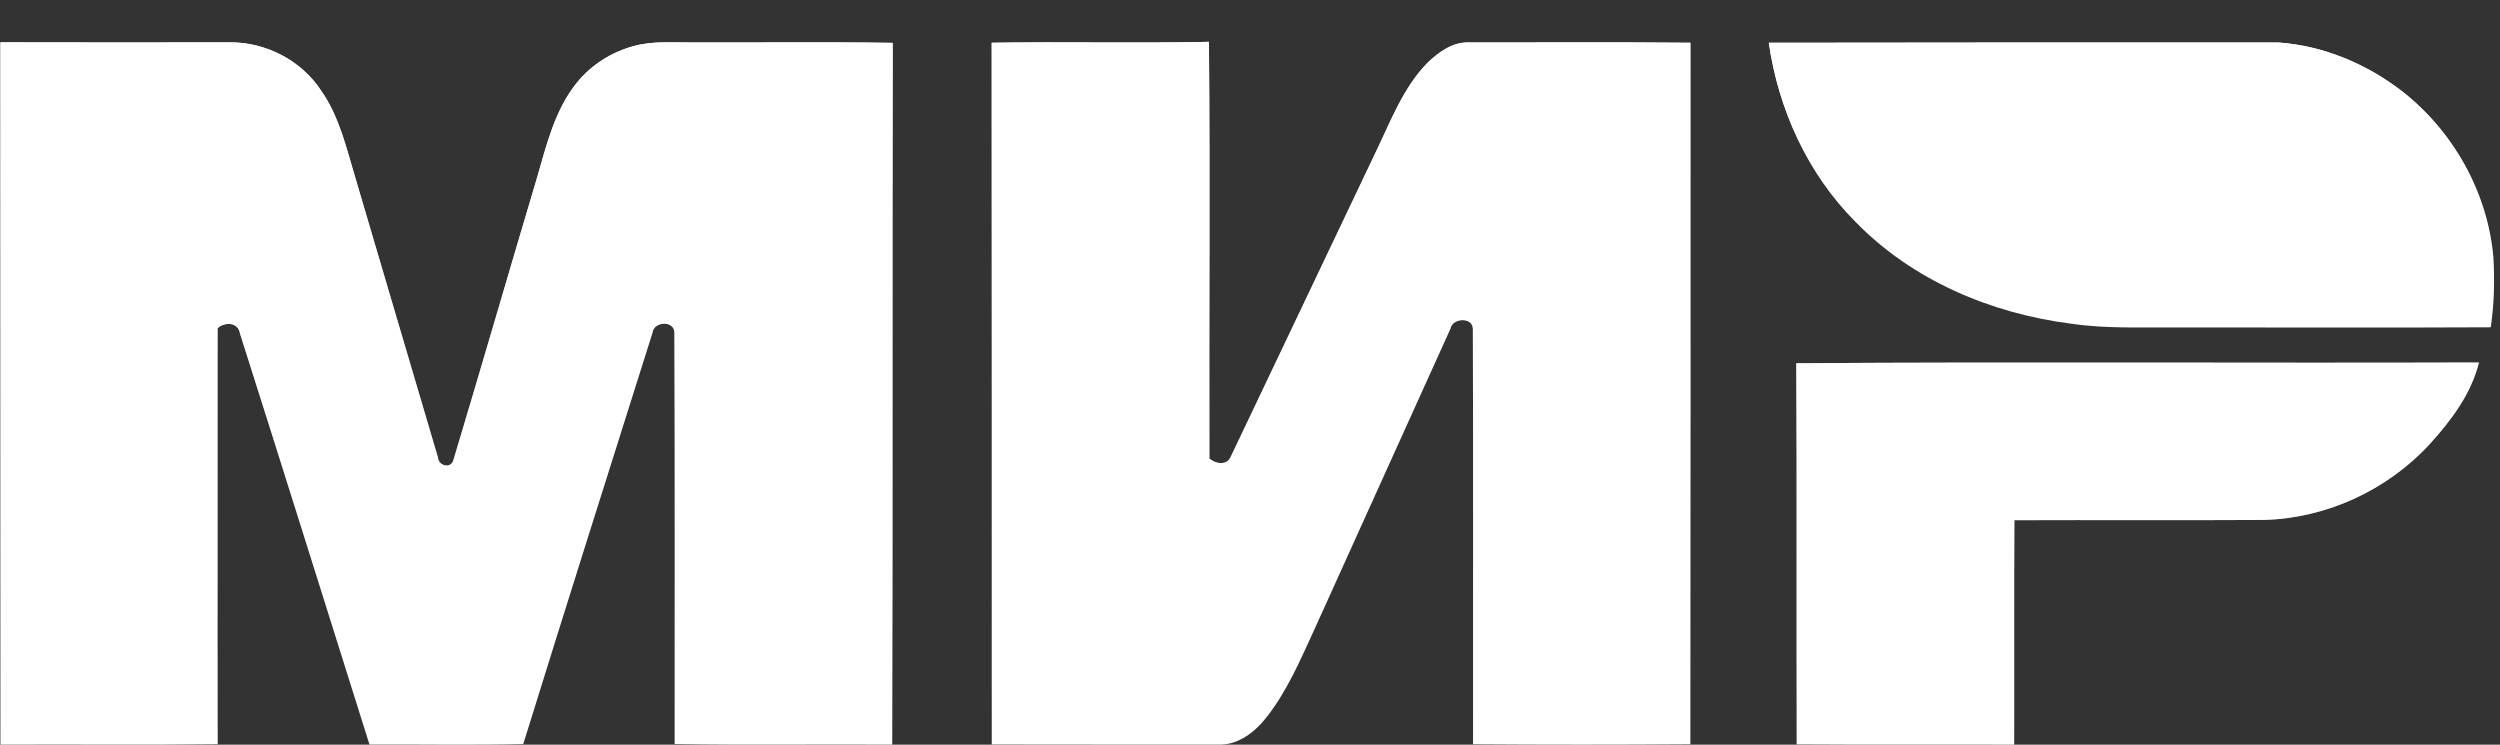 <svg width="47" height="14" viewBox="0 0 47 14" fill="none" xmlns="http://www.w3.org/2000/svg">
<rect x="0" y="0" width="47" height="14" fill="#333333" stroke="none"/>
<path d="M0.008 0.796C1.444 0.8 2.88 0.798 4.316 0.797C4.992 0.788 5.669 1.137 6.038 1.706C6.381 2.194 6.512 2.784 6.681 3.345C7.201 5.096 7.713 6.85 8.234 8.601C8.243 8.759 8.477 8.819 8.523 8.651C9.055 6.883 9.568 5.11 10.096 3.341C10.277 2.718 10.433 2.056 10.855 1.543C11.127 1.211 11.507 0.975 11.919 0.865C12.271 0.767 12.639 0.804 12.999 0.798C14.26 0.803 15.521 0.787 16.782 0.806C16.773 5.204 16.787 9.602 16.774 13.999C15.411 13.99 14.047 14.011 12.683 13.988C12.683 11.409 12.689 8.829 12.68 6.249C12.671 6.02 12.292 6.039 12.266 6.255C11.454 8.832 10.636 11.408 9.837 13.989C8.874 14.011 7.909 13.993 6.946 13.997C6.135 11.42 5.33 8.841 4.511 6.267C4.477 6.054 4.226 6.047 4.09 6.171C4.093 8.778 4.087 11.384 4.093 13.991C2.732 14.008 1.37 13.992 0.008 13.999C0.008 9.598 0.008 5.197 0.008 0.796L0.008 0.796ZM18.644 0.804C20.005 0.783 21.367 0.815 22.728 0.787C22.749 3.398 22.73 6.009 22.737 8.62C22.854 8.724 23.068 8.757 23.139 8.584C24.046 6.684 24.948 4.782 25.854 2.882C26.141 2.292 26.374 1.652 26.842 1.176C27.051 0.978 27.312 0.786 27.615 0.799C29.003 0.8 30.39 0.791 31.779 0.804C31.781 5.2 31.781 9.596 31.779 13.992C30.417 14.002 29.055 14.002 27.693 13.992C27.692 11.388 27.698 8.784 27.69 6.18C27.687 5.956 27.308 5.974 27.269 6.175C26.415 8.059 25.565 9.945 24.712 11.829C24.449 12.4 24.2 12.99 23.808 13.488C23.59 13.765 23.271 14.015 22.9 13.998C21.482 13.997 20.063 14 18.645 13.996C18.645 9.599 18.647 5.201 18.644 0.804ZM33.77 6.829C38.047 6.8 42.326 6.829 46.604 6.815C46.459 7.404 46.078 7.911 45.675 8.353C44.879 9.217 43.735 9.745 42.559 9.775C40.997 9.784 39.434 9.774 37.871 9.78C37.862 11.187 37.871 12.593 37.867 14C36.504 13.994 35.14 14.004 33.777 13.994C33.77 11.606 33.783 9.217 33.77 6.829L33.77 6.829Z" fill="white"/>
<path d="M0.008 0.796C1.444 0.8 2.88 0.798 4.316 0.797C4.992 0.788 5.669 1.137 6.038 1.706C6.381 2.194 6.512 2.784 6.681 3.345C7.201 5.096 7.713 6.85 8.234 8.601C8.243 8.759 8.477 8.819 8.523 8.651C9.055 6.883 9.568 5.11 10.096 3.341C10.277 2.718 10.433 2.056 10.855 1.543C11.127 1.211 11.507 0.975 11.919 0.865C12.271 0.767 12.639 0.804 12.999 0.798C14.26 0.803 15.521 0.787 16.782 0.806C16.773 5.204 16.787 9.602 16.774 13.999C15.411 13.99 14.047 14.011 12.683 13.988C12.683 11.409 12.689 8.829 12.68 6.249C12.671 6.02 12.292 6.039 12.266 6.255C11.454 8.832 10.636 11.408 9.837 13.989C8.874 14.011 7.909 13.993 6.946 13.997C6.135 11.42 5.33 8.841 4.511 6.267C4.477 6.054 4.226 6.047 4.09 6.171C4.093 8.778 4.087 11.384 4.093 13.991C2.732 14.008 1.37 13.992 0.008 13.999C0.008 9.598 0.008 5.197 0.008 0.796L0.008 0.796ZM18.644 0.804C20.005 0.783 21.367 0.815 22.728 0.787C22.749 3.398 22.73 6.009 22.737 8.62C22.854 8.724 23.068 8.757 23.139 8.584C24.046 6.684 24.948 4.782 25.854 2.882C26.141 2.292 26.374 1.652 26.842 1.176C27.051 0.978 27.312 0.786 27.615 0.799C29.003 0.8 30.39 0.791 31.779 0.804C31.781 5.2 31.781 9.596 31.779 13.992C30.417 14.002 29.055 14.002 27.693 13.992C27.692 11.388 27.698 8.784 27.69 6.18C27.687 5.956 27.308 5.974 27.269 6.175C26.415 8.059 25.565 9.945 24.712 11.829C24.449 12.4 24.2 12.99 23.808 13.488C23.59 13.765 23.271 14.015 22.9 13.998C21.482 13.997 20.063 14 18.645 13.996C18.645 9.599 18.647 5.201 18.644 0.804ZM33.77 6.829C38.047 6.8 42.326 6.829 46.604 6.815C46.459 7.404 46.078 7.911 45.675 8.353C44.879 9.217 43.735 9.745 42.559 9.775C40.997 9.784 39.434 9.774 37.871 9.78C37.862 11.187 37.871 12.593 37.867 14C36.504 13.994 35.14 14.004 33.777 13.994C33.77 11.606 33.783 9.217 33.77 6.829L33.77 6.829Z" fill="url(#paint0_linear)"/>
<path d="M33.254 0.804C36.45 0.8 39.646 0.797 42.842 0.8C43.68 0.86 44.489 1.2 45.153 1.711C46.118 2.462 46.768 3.614 46.875 4.835C46.9 5.274 46.891 5.717 46.826 6.153C44.868 6.164 42.91 6.154 40.951 6.156C40.279 6.15 39.603 6.184 38.936 6.085C37.432 5.894 35.95 5.268 34.884 4.17C33.986 3.27 33.432 2.056 33.254 0.804V0.804Z" fill="white"/>
<path d="M33.254 0.804C36.45 0.8 39.646 0.797 42.842 0.8C43.68 0.86 44.489 1.2 45.153 1.711C46.118 2.462 46.768 3.614 46.875 4.835C46.9 5.274 46.891 5.717 46.826 6.153C44.868 6.164 42.91 6.154 40.951 6.156C40.279 6.15 39.603 6.184 38.936 6.085C37.432 5.894 35.95 5.268 34.884 4.17C33.986 3.27 33.432 2.056 33.254 0.804V0.804Z" fill="url(#paint1_linear)"/>
<defs>
<linearGradient id="paint0_linear" x1="23.306" y1="0.787" x2="23.306" y2="14" gradientUnits="userSpaceOnUse">
<stop stop-color="white"/>
<stop offset="1" stop-color="white" stop-opacity="0"/>
</linearGradient>
<linearGradient id="paint1_linear" x1="40.071" y1="0.799" x2="40.071" y2="6.158" gradientUnits="userSpaceOnUse">
<stop stop-color="white"/>
<stop offset="1" stop-color="white" stop-opacity="0"/>
</linearGradient>
</defs>
</svg>
